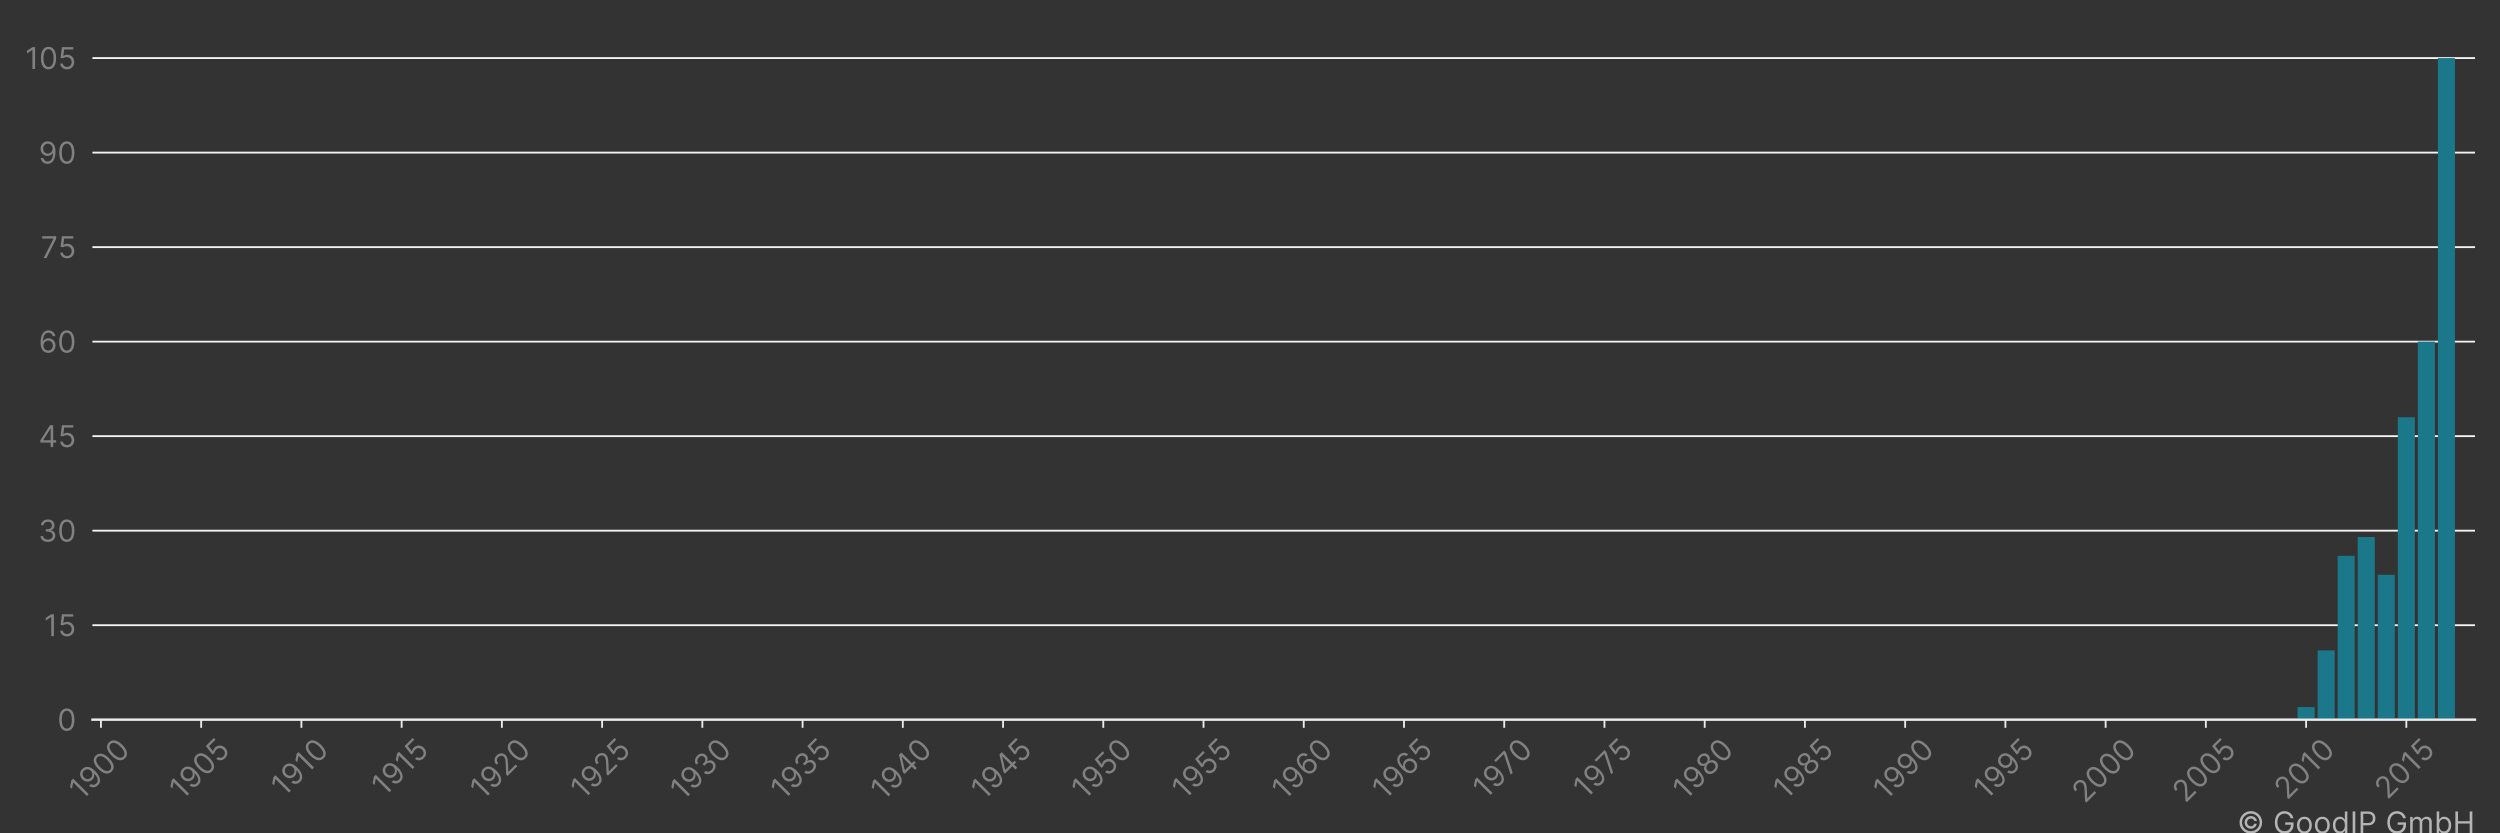 <?xml version="1.0" encoding="utf-8" standalone="no"?>
<!DOCTYPE svg PUBLIC "-//W3C//DTD SVG 1.1//EN"
  "http://www.w3.org/Graphics/SVG/1.1/DTD/svg11.dtd">
<!-- Created with matplotlib (https://matplotlib.org/) -->
<svg height="360pt" version="1.1" viewBox="0 0 1080 360" width="1080pt" xmlns="http://www.w3.org/2000/svg" xmlns:xlink="http://www.w3.org/1999/xlink">
 <rect x="0" y="0" width="1080" height="360" fill="#333333" stroke="none"/>
 <title>CHINANETCENTER TECH CO LTD patent filings</title>
 <defs>
  <style type="text/css">*{stroke-linecap:butt;stroke-linejoin:round;}</style>
 </defs>
 <g id="figure_1">
  <g id="patch_1">
   <path d="M 0 360 
L 1080 360 
L 1080 0 
L 0 0 
z
" style="fill:none;"/>
  </g>
  <g id="axes_1">
   <g id="patch_2">
    <path d="M 39.925 310.911 
L 1069.2 310.911 
L 1069.2 10.8 
L 39.925 10.8 
z
" style="fill:none;"/>
   </g>
   <g id="matplotlib.axis_1">
    <g id="xtick_1">
     <g id="line2d_1">
      <defs>
       <path d="M 0 0 
L 0 3.5 
" id="m3e5ef773ba" style="stroke:#ececec;stroke-width:0.8;"/>
      </defs>
      <g>
       <use style="fill:#ececec;stroke:#ececec;stroke-width:0.8;" x="43.606" xlink:href="#m3e5ef773ba" y="310.911"/>
      </g>
     </g>
     <g id="text_1">
      <!-- 1900 -->
      <g style="fill:#818181;" transform="translate(35.262 346.09)rotate(-45)scale(0.13 -0.13)">
       <defs>
        <path d="M 33.094 72.734 
L 33.094 0 
L 24.297 0 
L 24.297 63.5 
L 23.859 63.5 
L 6.109 51.703 
L 6.109 60.656 
L 24.297 72.734 
z
" id="Inter-Regular-49"/>
        <path d="M 30.688 73.859 
Q 35.156 73.828 39.625 72.156 
Q 44.109 70.484 47.797 66.609 
Q 51.5 62.75 53.734 56.094 
Q 55.969 49.438 55.969 39.344 
Q 55.969 29.656 54.141 22.141 
Q 52.312 14.625 48.875 9.469 
Q 45.453 4.328 40.562 1.656 
Q 35.688 -1 29.547 -1 
Q 23.438 -1 18.656 1.438 
Q 13.891 3.875 10.844 8.219 
Q 7.812 12.578 6.969 18.328 
L 15.625 18.328 
Q 16.797 13.312 20.297 10.062 
Q 23.797 6.812 29.547 6.812 
Q 37.969 6.812 42.844 14.156 
Q 47.734 21.516 47.734 34.938 
L 47.156 34.938 
Q 45.172 31.953 42.438 29.781 
Q 39.703 27.625 36.359 26.453 
Q 33.031 25.281 29.266 25.281 
Q 23.016 25.281 17.812 28.391 
Q 12.609 31.5 9.5 36.953 
Q 6.391 42.406 6.391 49.438 
Q 6.391 56.172 9.391 61.75 
Q 12.391 67.328 17.844 70.625 
Q 23.297 73.938 30.688 73.859 
z
M 30.688 66.047 
Q 26.203 66.047 22.641 63.812 
Q 19.078 61.578 17 57.812 
Q 14.922 54.047 14.922 49.438 
Q 14.922 44.891 16.922 41.172 
Q 18.922 37.469 22.422 35.281 
Q 25.922 33.094 30.406 33.094 
Q 33.766 33.094 36.672 34.422 
Q 39.594 35.766 41.781 38.078 
Q 43.969 40.406 45.203 43.375 
Q 46.453 46.344 46.453 49.578 
Q 46.453 53.906 44.406 57.672 
Q 42.359 61.438 38.797 63.734 
Q 35.234 66.047 30.688 66.047 
z
" id="Inter-Regular-57"/>
        <path d="M 31.25 -1 
Q 23.219 -1 17.578 3.391 
Q 11.938 7.781 8.953 16.141 
Q 5.969 24.5 5.969 36.359 
Q 5.969 48.156 8.969 56.516 
Q 11.969 64.875 17.625 69.297 
Q 23.297 73.719 31.25 73.719 
Q 39.203 73.719 44.859 69.297 
Q 50.531 64.875 53.531 56.516 
Q 56.531 48.156 56.531 36.359 
Q 56.531 24.5 53.547 16.141 
Q 50.562 7.781 44.922 3.391 
Q 39.281 -1 31.25 -1 
z
M 31.25 6.812 
Q 39.203 6.812 43.609 14.484 
Q 48.016 22.156 48.016 36.359 
Q 48.016 45.812 46 52.453 
Q 44 59.094 40.25 62.562 
Q 36.5 66.047 31.25 66.047 
Q 23.375 66.047 18.922 58.281 
Q 14.484 50.531 14.484 36.359 
Q 14.484 26.922 16.469 20.312 
Q 18.469 13.703 22.203 10.25 
Q 25.953 6.812 31.25 6.812 
z
" id="Inter-Regular-48"/>
       </defs>
       <use xlink:href="#Inter-Regular-49"/>
       <use x="46.449" xlink:href="#Inter-Regular-57"/>
       <use x="108.807" xlink:href="#Inter-Regular-48"/>
       <use x="171.307" xlink:href="#Inter-Regular-48"/>
      </g>
     </g>
    </g>
    <g id="xtick_2">
     <g id="line2d_2">
      <g>
       <use style="fill:#ececec;stroke:#ececec;stroke-width:0.8;" x="86.907" xlink:href="#m3e5ef773ba" y="310.911"/>
      </g>
     </g>
     <g id="text_2">
      <!-- 1905 -->
      <g style="fill:#818181;" transform="translate(78.642 345.933)rotate(-45)scale(0.13 -0.13)">
       <defs>
        <path d="M 30.25 -1 
Q 24 -1 19 1.484 
Q 14 3.984 10.969 8.312 
Q 7.953 12.641 7.672 18.188 
L 16.188 18.188 
Q 16.688 13.25 20.688 10.031 
Q 24.688 6.812 30.25 6.812 
Q 34.734 6.812 38.234 8.906 
Q 41.734 11.016 43.734 14.688 
Q 45.734 18.359 45.734 23.016 
Q 45.734 27.766 43.656 31.516 
Q 41.578 35.266 37.953 37.422 
Q 34.344 39.594 29.688 39.625 
Q 26.344 39.672 22.828 38.625 
Q 19.312 37.578 17.047 35.938 
L 8.812 36.938 
L 13.219 72.734 
L 51 72.734 
L 51 64.922 
L 20.594 64.922 
L 18.047 43.469 
L 18.469 43.469 
Q 20.703 45.234 24.078 46.406 
Q 27.453 47.578 31.109 47.578 
Q 37.781 47.578 43.016 44.406 
Q 48.266 41.234 51.266 35.719 
Q 54.266 30.219 54.266 23.156 
Q 54.266 16.188 51.156 10.734 
Q 48.047 5.297 42.609 2.141 
Q 37.188 -1 30.25 -1 
z
" id="Inter-Regular-53"/>
       </defs>
       <use xlink:href="#Inter-Regular-49"/>
       <use x="46.449" xlink:href="#Inter-Regular-57"/>
       <use x="108.807" xlink:href="#Inter-Regular-48"/>
       <use x="171.307" xlink:href="#Inter-Regular-53"/>
      </g>
     </g>
    </g>
    <g id="xtick_3">
     <g id="line2d_3">
      <g>
       <use style="fill:#ececec;stroke:#ececec;stroke-width:0.8;" x="130.208" xlink:href="#m3e5ef773ba" y="310.911"/>
      </g>
     </g>
     <g id="text_3">
      <!-- 1910 -->
      <g style="fill:#818181;" transform="translate(122.602 344.614)rotate(-45)scale(0.13 -0.13)">
       <use xlink:href="#Inter-Regular-49"/>
       <use x="46.449" xlink:href="#Inter-Regular-57"/>
       <use x="108.807" xlink:href="#Inter-Regular-49"/>
       <use x="155.256" xlink:href="#Inter-Regular-48"/>
      </g>
     </g>
    </g>
    <g id="xtick_4">
     <g id="line2d_4">
      <g>
       <use style="fill:#ececec;stroke:#ececec;stroke-width:0.8;" x="173.51" xlink:href="#m3e5ef773ba" y="310.911"/>
      </g>
     </g>
     <g id="text_4">
      <!-- 1915 -->
      <g style="fill:#818181;" transform="translate(165.982 344.458)rotate(-45)scale(0.13 -0.13)">
       <use xlink:href="#Inter-Regular-49"/>
       <use x="46.449" xlink:href="#Inter-Regular-57"/>
       <use x="108.807" xlink:href="#Inter-Regular-49"/>
       <use x="155.256" xlink:href="#Inter-Regular-53"/>
      </g>
     </g>
    </g>
    <g id="xtick_5">
     <g id="line2d_5">
      <g>
       <use style="fill:#ececec;stroke:#ececec;stroke-width:0.8;" x="216.811" xlink:href="#m3e5ef773ba" y="310.911"/>
      </g>
     </g>
     <g id="text_5">
      <!-- 1920 -->
      <g style="fill:#818181;" transform="translate(208.559 345.907)rotate(-45)scale(0.13 -0.13)">
       <defs>
        <path d="M 7.531 0 
L 7.531 6.391 
L 31.531 32.672 
Q 35.766 37.281 38.5 40.703 
Q 41.234 44.141 42.562 47.172 
Q 43.891 50.219 43.891 53.547 
Q 43.891 57.391 42.062 60.188 
Q 40.234 63 37.078 64.516 
Q 33.922 66.047 29.969 66.047 
Q 25.781 66.047 22.672 64.328 
Q 19.562 62.609 17.875 59.516 
Q 16.188 56.422 16.188 52.266 
L 7.812 52.266 
Q 7.812 58.672 10.75 63.5 
Q 13.703 68.328 18.797 71.016 
Q 23.906 73.719 30.25 73.719 
Q 36.656 73.719 41.578 71.016 
Q 46.516 68.328 49.312 63.734 
Q 52.125 59.156 52.125 53.547 
Q 52.125 49.531 50.688 45.719 
Q 49.25 41.906 45.719 37.234 
Q 42.188 32.562 35.938 25.859 
L 19.609 8.375 
L 19.609 7.812 
L 53.406 7.812 
L 53.406 0 
z
" id="Inter-Regular-50"/>
       </defs>
       <use xlink:href="#Inter-Regular-49"/>
       <use x="46.449" xlink:href="#Inter-Regular-57"/>
       <use x="108.807" xlink:href="#Inter-Regular-50"/>
       <use x="169.318" xlink:href="#Inter-Regular-48"/>
      </g>
     </g>
    </g>
    <g id="xtick_6">
     <g id="line2d_6">
      <g>
       <use style="fill:#ececec;stroke:#ececec;stroke-width:0.8;" x="260.113" xlink:href="#m3e5ef773ba" y="310.911"/>
      </g>
     </g>
     <g id="text_6">
      <!-- 1925 -->
      <g style="fill:#818181;" transform="translate(251.939 345.751)rotate(-45)scale(0.13 -0.13)">
       <use xlink:href="#Inter-Regular-49"/>
       <use x="46.449" xlink:href="#Inter-Regular-57"/>
       <use x="108.807" xlink:href="#Inter-Regular-50"/>
       <use x="169.318" xlink:href="#Inter-Regular-53"/>
      </g>
     </g>
    </g>
    <g id="xtick_7">
     <g id="line2d_7">
      <g>
       <use style="fill:#ececec;stroke:#ececec;stroke-width:0.8;" x="303.414" xlink:href="#m3e5ef773ba" y="310.911"/>
      </g>
     </g>
     <g id="text_7">
      <!-- 1930 -->
      <g style="fill:#818181;" transform="translate(295.018 346.194)rotate(-45)scale(0.13 -0.13)">
       <defs>
        <path d="M 32.109 -1 
Q 25.078 -1 19.578 1.406 
Q 14.094 3.828 10.875 8.141 
Q 7.672 12.469 7.391 18.188 
L 16.344 18.188 
Q 16.625 14.672 18.75 12.125 
Q 20.875 9.594 24.312 8.203 
Q 27.766 6.812 31.969 6.812 
Q 36.656 6.812 40.266 8.438 
Q 43.891 10.078 45.953 12.984 
Q 48.016 15.906 48.016 19.75 
Q 48.016 23.75 46.016 26.828 
Q 44.031 29.906 40.188 31.641 
Q 36.359 33.375 30.828 33.375 
L 25 33.375 
L 25 41.188 
L 30.828 41.188 
Q 35.156 41.188 38.438 42.75 
Q 41.734 44.312 43.594 47.156 
Q 45.453 50 45.453 53.828 
Q 45.453 57.531 43.812 60.266 
Q 42.188 63 39.219 64.516 
Q 36.266 66.047 32.25 66.047 
Q 28.484 66.047 25.156 64.672 
Q 21.844 63.312 19.75 60.734 
Q 17.656 58.172 17.469 54.547 
L 8.953 54.547 
Q 9.156 60.266 12.391 64.578 
Q 15.625 68.891 20.859 71.297 
Q 26.109 73.719 32.391 73.719 
Q 39.141 73.719 43.969 71 
Q 48.797 68.281 51.391 63.844 
Q 53.984 59.406 53.984 54.266 
Q 53.984 48.125 50.766 43.781 
Q 47.547 39.453 42.047 37.781 
L 42.047 37.219 
Q 48.938 36.078 52.797 31.375 
Q 56.672 26.672 56.672 19.75 
Q 56.672 13.812 53.453 9.109 
Q 50.25 4.406 44.703 1.703 
Q 39.172 -1 32.109 -1 
z
" id="Inter-Regular-51"/>
       </defs>
       <use xlink:href="#Inter-Regular-49"/>
       <use x="46.449" xlink:href="#Inter-Regular-57"/>
       <use x="108.807" xlink:href="#Inter-Regular-51"/>
       <use x="172.443" xlink:href="#Inter-Regular-48"/>
      </g>
     </g>
    </g>
    <g id="xtick_8">
     <g id="line2d_8">
      <g>
       <use style="fill:#ececec;stroke:#ececec;stroke-width:0.8;" x="346.716" xlink:href="#m3e5ef773ba" y="310.911"/>
      </g>
     </g>
     <g id="text_8">
      <!-- 1935 -->
      <g style="fill:#818181;" transform="translate(338.398 346.038)rotate(-45)scale(0.13 -0.13)">
       <use xlink:href="#Inter-Regular-49"/>
       <use x="46.449" xlink:href="#Inter-Regular-57"/>
       <use x="108.807" xlink:href="#Inter-Regular-51"/>
       <use x="172.443" xlink:href="#Inter-Regular-53"/>
      </g>
     </g>
    </g>
    <g id="xtick_9">
     <g id="line2d_9">
      <g>
       <use style="fill:#ececec;stroke:#ececec;stroke-width:0.8;" x="390.017" xlink:href="#m3e5ef773ba" y="310.911"/>
      </g>
     </g>
     <g id="text_9">
      <!-- 1940 -->
      <g style="fill:#818181;" transform="translate(381.595 346.246)rotate(-45)scale(0.13 -0.13)">
       <defs>
        <path d="M 5.828 14.922 
L 5.828 22.156 
L 37.781 72.734 
L 43.047 72.734 
L 43.047 61.5 
L 39.484 61.5 
L 15.344 23.297 
L 15.344 22.734 
L 58.375 22.734 
L 58.375 14.922 
z
M 40.062 0 
L 40.062 17.109 
L 40.062 20.484 
L 40.062 72.734 
L 48.438 72.734 
L 48.438 0 
z
" id="Inter-Regular-52"/>
       </defs>
       <use xlink:href="#Inter-Regular-49"/>
       <use x="46.449" xlink:href="#Inter-Regular-57"/>
       <use x="108.807" xlink:href="#Inter-Regular-52"/>
       <use x="173.011" xlink:href="#Inter-Regular-48"/>
      </g>
     </g>
    </g>
    <g id="xtick_10">
     <g id="line2d_10">
      <g>
       <use style="fill:#ececec;stroke:#ececec;stroke-width:0.8;" x="433.318" xlink:href="#m3e5ef773ba" y="310.911"/>
      </g>
     </g>
     <g id="text_10">
      <!-- 1945 -->
      <g style="fill:#818181;" transform="translate(424.975 346.09)rotate(-45)scale(0.13 -0.13)">
       <use xlink:href="#Inter-Regular-49"/>
       <use x="46.449" xlink:href="#Inter-Regular-57"/>
       <use x="108.807" xlink:href="#Inter-Regular-52"/>
       <use x="173.011" xlink:href="#Inter-Regular-53"/>
      </g>
     </g>
    </g>
    <g id="xtick_11">
     <g id="line2d_11">
      <g>
       <use style="fill:#ececec;stroke:#ececec;stroke-width:0.8;" x="476.62" xlink:href="#m3e5ef773ba" y="310.911"/>
      </g>
     </g>
     <g id="text_11">
      <!-- 1950 -->
      <g style="fill:#818181;" transform="translate(468.355 345.933)rotate(-45)scale(0.13 -0.13)">
       <use xlink:href="#Inter-Regular-49"/>
       <use x="46.449" xlink:href="#Inter-Regular-57"/>
       <use x="108.807" xlink:href="#Inter-Regular-53"/>
       <use x="169.602" xlink:href="#Inter-Regular-48"/>
      </g>
     </g>
    </g>
    <g id="xtick_12">
     <g id="line2d_12">
      <g>
       <use style="fill:#ececec;stroke:#ececec;stroke-width:0.8;" x="519.921" xlink:href="#m3e5ef773ba" y="310.911"/>
      </g>
     </g>
     <g id="text_12">
      <!-- 1955 -->
      <g style="fill:#818181;" transform="translate(511.734 345.776)rotate(-45)scale(0.13 -0.13)">
       <use xlink:href="#Inter-Regular-49"/>
       <use x="46.449" xlink:href="#Inter-Regular-57"/>
       <use x="108.807" xlink:href="#Inter-Regular-53"/>
       <use x="169.602" xlink:href="#Inter-Regular-53"/>
      </g>
     </g>
    </g>
    <g id="xtick_13">
     <g id="line2d_13">
      <g>
       <use style="fill:#ececec;stroke:#ececec;stroke-width:0.8;" x="563.223" xlink:href="#m3e5ef773ba" y="310.911"/>
      </g>
     </g>
     <g id="text_13">
      <!-- 1960 -->
      <g style="fill:#818181;" transform="translate(554.886 346.077)rotate(-45)scale(0.13 -0.13)">
       <defs>
        <path d="M 31.672 -1 
Q 27.203 -0.922 22.719 0.703 
Q 18.25 2.344 14.562 6.234 
Q 10.875 10.125 8.625 16.781 
Q 6.391 23.438 6.391 33.516 
Q 6.391 43.219 8.203 50.719 
Q 10.016 58.234 13.453 63.375 
Q 16.906 68.531 21.781 71.188 
Q 26.672 73.859 32.812 73.859 
Q 38.922 73.859 43.688 71.406 
Q 48.469 68.969 51.484 64.609 
Q 54.516 60.266 55.406 54.547 
L 46.734 54.547 
Q 45.531 59.547 42.047 62.797 
Q 38.562 66.047 32.812 66.047 
Q 24.359 66.047 19.516 58.672 
Q 14.672 51.312 14.625 37.922 
L 15.203 37.922 
Q 17.188 40.938 19.938 43.078 
Q 22.688 45.234 26.031 46.406 
Q 29.375 47.578 33.094 47.578 
Q 39.344 47.578 44.531 44.469 
Q 49.719 41.375 52.844 35.922 
Q 55.969 30.469 55.969 23.438 
Q 55.969 16.688 52.953 11.094 
Q 49.938 5.5 44.484 2.219 
Q 39.031 -1.062 31.672 -1 
z
M 31.672 6.812 
Q 36.156 6.812 39.719 9.047 
Q 43.297 11.297 45.359 15.062 
Q 47.438 18.828 47.438 23.438 
Q 47.438 27.953 45.438 31.656 
Q 43.438 35.375 39.938 37.562 
Q 36.438 39.766 31.969 39.766 
Q 28.594 39.766 25.672 38.438 
Q 22.766 37.109 20.578 34.797 
Q 18.391 32.5 17.141 29.531 
Q 15.906 26.562 15.906 23.297 
Q 15.906 18.969 17.953 15.203 
Q 20 11.438 23.562 9.125 
Q 27.125 6.812 31.672 6.812 
z
" id="Inter-Regular-54"/>
       </defs>
       <use xlink:href="#Inter-Regular-49"/>
       <use x="46.449" xlink:href="#Inter-Regular-57"/>
       <use x="108.807" xlink:href="#Inter-Regular-54"/>
       <use x="171.165" xlink:href="#Inter-Regular-48"/>
      </g>
     </g>
    </g>
    <g id="xtick_14">
     <g id="line2d_14">
      <g>
       <use style="fill:#ececec;stroke:#ececec;stroke-width:0.8;" x="606.524" xlink:href="#m3e5ef773ba" y="310.911"/>
      </g>
     </g>
     <g id="text_14">
      <!-- 1965 -->
      <g style="fill:#818181;" transform="translate(598.265 345.92)rotate(-45)scale(0.13 -0.13)">
       <use xlink:href="#Inter-Regular-49"/>
       <use x="46.449" xlink:href="#Inter-Regular-57"/>
       <use x="108.807" xlink:href="#Inter-Regular-54"/>
       <use x="171.165" xlink:href="#Inter-Regular-53"/>
      </g>
     </g>
    </g>
    <g id="xtick_15">
     <g id="line2d_15">
      <g>
       <use style="fill:#ececec;stroke:#ececec;stroke-width:0.8;" x="649.826" xlink:href="#m3e5ef773ba" y="310.911"/>
      </g>
     </g>
     <g id="text_15">
      <!-- 1970 -->
      <g style="fill:#818181;" transform="translate(641.73 345.594)rotate(-45)scale(0.13 -0.13)">
       <defs>
        <path d="M 9.797 0 
L 42.328 64.344 
L 42.328 64.922 
L 4.828 64.922 
L 4.828 72.734 
L 51.422 72.734 
L 51.422 64.484 
L 19.031 0 
z
" id="Inter-Regular-55"/>
       </defs>
       <use xlink:href="#Inter-Regular-49"/>
       <use x="46.449" xlink:href="#Inter-Regular-57"/>
       <use x="108.807" xlink:href="#Inter-Regular-55"/>
       <use x="165.909" xlink:href="#Inter-Regular-48"/>
      </g>
     </g>
    </g>
    <g id="xtick_16">
     <g id="line2d_16">
      <g>
       <use style="fill:#ececec;stroke:#ececec;stroke-width:0.8;" x="693.127" xlink:href="#m3e5ef773ba" y="310.911"/>
      </g>
     </g>
     <g id="text_16">
      <!-- 1975 -->
      <g style="fill:#818181;" transform="translate(685.11 345.437)rotate(-45)scale(0.13 -0.13)">
       <use xlink:href="#Inter-Regular-49"/>
       <use x="46.449" xlink:href="#Inter-Regular-57"/>
       <use x="108.807" xlink:href="#Inter-Regular-55"/>
       <use x="165.909" xlink:href="#Inter-Regular-53"/>
      </g>
     </g>
    </g>
    <g id="xtick_17">
     <g id="line2d_17">
      <g>
       <use style="fill:#ececec;stroke:#ececec;stroke-width:0.8;" x="736.429" xlink:href="#m3e5ef773ba" y="310.911"/>
      </g>
     </g>
     <g id="text_17">
      <!-- 1980 -->
      <g style="fill:#818181;" transform="translate(728.124 346.012)rotate(-45)scale(0.13 -0.13)">
       <defs>
        <path d="M 30.828 -1 
Q 23.516 -1 17.922 1.609 
Q 12.328 4.219 9.203 8.812 
Q 6.078 13.422 6.109 19.312 
Q 6.078 23.938 7.922 27.859 
Q 9.766 31.781 12.969 34.422 
Q 16.188 37.078 20.172 37.781 
L 20.172 38.203 
Q 14.953 39.562 11.859 44.078 
Q 8.766 48.609 8.812 54.406 
Q 8.766 59.938 11.609 64.297 
Q 14.453 68.672 19.438 71.188 
Q 24.438 73.719 30.828 73.719 
Q 37.141 73.719 42.109 71.188 
Q 47.094 68.672 49.953 64.297 
Q 52.812 59.938 52.844 54.406 
Q 52.812 48.609 49.703 44.078 
Q 46.594 39.562 41.484 38.203 
L 41.484 37.781 
Q 45.422 37.078 48.578 34.422 
Q 51.734 31.781 53.609 27.859 
Q 55.5 23.938 55.547 19.312 
Q 55.5 13.422 52.359 8.812 
Q 49.219 4.219 43.656 1.609 
Q 38.109 -1 30.828 -1 
z
M 30.828 6.812 
Q 35.766 6.812 39.344 8.406 
Q 42.938 10.016 44.891 12.922 
Q 46.844 15.844 46.875 19.75 
Q 46.844 23.859 44.75 27.016 
Q 42.656 30.188 39.047 32 
Q 35.438 33.812 30.828 33.812 
Q 26.172 33.812 22.531 32 
Q 18.891 30.188 16.812 27.016 
Q 14.734 23.859 14.781 19.75 
Q 14.734 15.844 16.672 12.922 
Q 18.609 10.016 22.234 8.406 
Q 25.859 6.812 30.828 6.812 
z
M 30.828 41.328 
Q 34.734 41.328 37.766 42.891 
Q 40.797 44.453 42.531 47.266 
Q 44.281 50.078 44.312 53.828 
Q 44.281 57.531 42.578 60.281 
Q 40.875 63.031 37.859 64.531 
Q 34.844 66.047 30.828 66.047 
Q 26.734 66.047 23.688 64.531 
Q 20.641 63.031 18.969 60.281 
Q 17.297 57.531 17.328 53.828 
Q 17.297 50.078 19.016 47.266 
Q 20.734 44.453 23.781 42.891 
Q 26.844 41.328 30.828 41.328 
z
" id="Inter-Regular-56"/>
       </defs>
       <use xlink:href="#Inter-Regular-49"/>
       <use x="46.449" xlink:href="#Inter-Regular-57"/>
       <use x="108.807" xlink:href="#Inter-Regular-56"/>
       <use x="170.455" xlink:href="#Inter-Regular-48"/>
      </g>
     </g>
    </g>
    <g id="xtick_18">
     <g id="line2d_18">
      <g>
       <use style="fill:#ececec;stroke:#ececec;stroke-width:0.8;" x="779.73" xlink:href="#m3e5ef773ba" y="310.911"/>
      </g>
     </g>
     <g id="text_18">
      <!-- 1985 -->
      <g style="fill:#818181;" transform="translate(771.503 345.855)rotate(-45)scale(0.13 -0.13)">
       <use xlink:href="#Inter-Regular-49"/>
       <use x="46.449" xlink:href="#Inter-Regular-57"/>
       <use x="108.807" xlink:href="#Inter-Regular-56"/>
       <use x="170.455" xlink:href="#Inter-Regular-53"/>
      </g>
     </g>
    </g>
    <g id="xtick_19">
     <g id="line2d_19">
      <g>
       <use style="fill:#ececec;stroke:#ececec;stroke-width:0.8;" x="823.031" xlink:href="#m3e5ef773ba" y="310.911"/>
      </g>
     </g>
     <g id="text_19">
      <!-- 1990 -->
      <g style="fill:#818181;" transform="translate(814.694 346.077)rotate(-45)scale(0.13 -0.13)">
       <use xlink:href="#Inter-Regular-49"/>
       <use x="46.449" xlink:href="#Inter-Regular-57"/>
       <use x="108.807" xlink:href="#Inter-Regular-57"/>
       <use x="171.165" xlink:href="#Inter-Regular-48"/>
      </g>
     </g>
    </g>
    <g id="xtick_20">
     <g id="line2d_20">
      <g>
       <use style="fill:#ececec;stroke:#ececec;stroke-width:0.8;" x="866.333" xlink:href="#m3e5ef773ba" y="310.911"/>
      </g>
     </g>
     <g id="text_20">
      <!-- 1995 -->
      <g style="fill:#818181;" transform="translate(858.074 345.92)rotate(-45)scale(0.13 -0.13)">
       <use xlink:href="#Inter-Regular-49"/>
       <use x="46.449" xlink:href="#Inter-Regular-57"/>
       <use x="108.807" xlink:href="#Inter-Regular-57"/>
       <use x="171.165" xlink:href="#Inter-Regular-53"/>
      </g>
     </g>
    </g>
    <g id="xtick_21">
     <g id="line2d_21">
      <g>
       <use style="fill:#ececec;stroke:#ececec;stroke-width:0.8;" x="909.634" xlink:href="#m3e5ef773ba" y="310.911"/>
      </g>
     </g>
     <g id="text_21">
      <!-- 2000 -->
      <g style="fill:#818181;" transform="translate(900.638 347.395)rotate(-45)scale(0.13 -0.13)">
       <use xlink:href="#Inter-Regular-50"/>
       <use x="60.511" xlink:href="#Inter-Regular-48"/>
       <use x="123.011" xlink:href="#Inter-Regular-48"/>
       <use x="185.511" xlink:href="#Inter-Regular-48"/>
      </g>
     </g>
    </g>
    <g id="xtick_22">
     <g id="line2d_22">
      <g>
       <use style="fill:#ececec;stroke:#ececec;stroke-width:0.8;" x="952.936" xlink:href="#m3e5ef773ba" y="310.911"/>
      </g>
     </g>
     <g id="text_22">
      <!-- 2005 -->
      <g style="fill:#818181;" transform="translate(944.018 347.239)rotate(-45)scale(0.13 -0.13)">
       <use xlink:href="#Inter-Regular-50"/>
       <use x="60.511" xlink:href="#Inter-Regular-48"/>
       <use x="123.011" xlink:href="#Inter-Regular-48"/>
       <use x="185.511" xlink:href="#Inter-Regular-53"/>
      </g>
     </g>
    </g>
    <g id="xtick_23">
     <g id="line2d_23">
      <g>
       <use style="fill:#ececec;stroke:#ececec;stroke-width:0.8;" x="996.237" xlink:href="#m3e5ef773ba" y="310.911"/>
      </g>
     </g>
     <g id="text_23">
      <!-- 2010 -->
      <g style="fill:#818181;" transform="translate(987.978 345.92)rotate(-45)scale(0.13 -0.13)">
       <use xlink:href="#Inter-Regular-50"/>
       <use x="60.511" xlink:href="#Inter-Regular-48"/>
       <use x="123.011" xlink:href="#Inter-Regular-49"/>
       <use x="169.46" xlink:href="#Inter-Regular-48"/>
      </g>
     </g>
    </g>
    <g id="xtick_24">
     <g id="line2d_24">
      <g>
       <use style="fill:#ececec;stroke:#ececec;stroke-width:0.8;" x="1039.539" xlink:href="#m3e5ef773ba" y="310.911"/>
      </g>
     </g>
     <g id="text_24">
      <!-- 2015 -->
      <g style="fill:#818181;" transform="translate(1031.358 345.763)rotate(-45)scale(0.13 -0.13)">
       <use xlink:href="#Inter-Regular-50"/>
       <use x="60.511" xlink:href="#Inter-Regular-48"/>
       <use x="123.011" xlink:href="#Inter-Regular-49"/>
       <use x="169.46" xlink:href="#Inter-Regular-53"/>
      </g>
     </g>
    </g>
   </g>
   <g id="matplotlib.axis_2">
    <g id="ytick_1">
     <g id="line2d_25">
      <path clip-path="url(#pf3598ec31a)" d="M 39.925 310.911 
L 1069.2 310.911 
" style="fill:none;stroke:#f3f3f3;stroke-linecap:square;stroke-width:0.8;"/>
     </g>
     <g id="text_25">
      <!-- 0 -->
      <g style="fill:#818181;" transform="translate(24.8 315.638)scale(0.13 -0.13)">
       <use xlink:href="#Inter-Regular-48"/>
      </g>
     </g>
    </g>
    <g id="ytick_2">
     <g id="line2d_26">
      <path clip-path="url(#pf3598ec31a)" d="M 39.925 270.079 
L 1069.2 270.079 
" style="fill:none;stroke:#f3f3f3;stroke-linecap:square;stroke-width:0.8;"/>
     </g>
     <g id="text_26">
      <!-- 15 -->
      <g style="fill:#818181;" transform="translate(18.983 274.807)scale(0.13 -0.13)">
       <use xlink:href="#Inter-Regular-49"/>
       <use x="46.449" xlink:href="#Inter-Regular-53"/>
      </g>
     </g>
    </g>
    <g id="ytick_3">
     <g id="line2d_27">
      <path clip-path="url(#pf3598ec31a)" d="M 39.925 229.248 
L 1069.2 229.248 
" style="fill:none;stroke:#f3f3f3;stroke-linecap:square;stroke-width:0.8;"/>
     </g>
     <g id="text_27">
      <!-- 30 -->
      <g style="fill:#818181;" transform="translate(16.527 233.976)scale(0.13 -0.13)">
       <use xlink:href="#Inter-Regular-51"/>
       <use x="63.636" xlink:href="#Inter-Regular-48"/>
      </g>
     </g>
    </g>
    <g id="ytick_4">
     <g id="line2d_28">
      <path clip-path="url(#pf3598ec31a)" d="M 39.925 188.416 
L 1069.2 188.416 
" style="fill:none;stroke:#f3f3f3;stroke-linecap:square;stroke-width:0.8;"/>
     </g>
     <g id="text_28">
      <!-- 45 -->
      <g style="fill:#818181;" transform="translate(16.675 193.144)scale(0.13 -0.13)">
       <use xlink:href="#Inter-Regular-52"/>
       <use x="64.205" xlink:href="#Inter-Regular-53"/>
      </g>
     </g>
    </g>
    <g id="ytick_5">
     <g id="line2d_29">
      <path clip-path="url(#pf3598ec31a)" d="M 39.925 147.585 
L 1069.2 147.585 
" style="fill:none;stroke:#f3f3f3;stroke-linecap:square;stroke-width:0.8;"/>
     </g>
     <g id="text_29">
      <!-- 60 -->
      <g style="fill:#818181;" transform="translate(16.693 152.313)scale(0.13 -0.13)">
       <use xlink:href="#Inter-Regular-54"/>
       <use x="62.358" xlink:href="#Inter-Regular-48"/>
      </g>
     </g>
    </g>
    <g id="ytick_6">
     <g id="line2d_30">
      <path clip-path="url(#pf3598ec31a)" d="M 39.925 106.754 
L 1069.2 106.754 
" style="fill:none;stroke:#f3f3f3;stroke-linecap:square;stroke-width:0.8;"/>
     </g>
     <g id="text_30">
      <!-- 75 -->
      <g style="fill:#818181;" transform="translate(17.597 111.481)scale(0.13 -0.13)">
       <use xlink:href="#Inter-Regular-55"/>
       <use x="57.102" xlink:href="#Inter-Regular-53"/>
      </g>
     </g>
    </g>
    <g id="ytick_7">
     <g id="line2d_31">
      <path clip-path="url(#pf3598ec31a)" d="M 39.925 65.922 
L 1069.2 65.922 
" style="fill:none;stroke:#f3f3f3;stroke-linecap:square;stroke-width:0.8;"/>
     </g>
     <g id="text_31">
      <!-- 90 -->
      <g style="fill:#818181;" transform="translate(16.693 70.65)scale(0.13 -0.13)">
       <use xlink:href="#Inter-Regular-57"/>
       <use x="62.358" xlink:href="#Inter-Regular-48"/>
      </g>
     </g>
    </g>
    <g id="ytick_8">
     <g id="line2d_32">
      <path clip-path="url(#pf3598ec31a)" d="M 39.925 25.091 
L 1069.2 25.091 
" style="fill:none;stroke:#f3f3f3;stroke-linecap:square;stroke-width:0.8;"/>
     </g>
     <g id="text_32">
      <!-- 105 -->
      <g style="fill:#818181;" transform="translate(10.857 29.819)scale(0.13 -0.13)">
       <use xlink:href="#Inter-Regular-49"/>
       <use x="46.449" xlink:href="#Inter-Regular-48"/>
       <use x="108.949" xlink:href="#Inter-Regular-53"/>
      </g>
     </g>
    </g>
   </g>
   <g id="patch_3">
    <path clip-path="url(#pf3598ec31a)" d="M 39.925 310.911 
L 47.286 310.911 
L 47.286 310.911 
L 39.925 310.911 
z
" style="fill:#1b788b;"/>
   </g>
   <g id="patch_4">
    <path clip-path="url(#pf3598ec31a)" d="M 48.585 310.911 
L 55.947 310.911 
L 55.947 310.911 
L 48.585 310.911 
z
" style="fill:#1b788b;"/>
   </g>
   <g id="patch_5">
    <path clip-path="url(#pf3598ec31a)" d="M 57.246 310.911 
L 64.607 310.911 
L 64.607 310.911 
L 57.246 310.911 
z
" style="fill:#1b788b;"/>
   </g>
   <g id="patch_6">
    <path clip-path="url(#pf3598ec31a)" d="M 65.906 310.911 
L 73.267 310.911 
L 73.267 310.911 
L 65.906 310.911 
z
" style="fill:#1b788b;"/>
   </g>
   <g id="patch_7">
    <path clip-path="url(#pf3598ec31a)" d="M 74.566 310.911 
L 81.927 310.911 
L 81.927 310.911 
L 74.566 310.911 
z
" style="fill:#1b788b;"/>
   </g>
   <g id="patch_8">
    <path clip-path="url(#pf3598ec31a)" d="M 83.226 310.911 
L 90.588 310.911 
L 90.588 310.911 
L 83.226 310.911 
z
" style="fill:#1b788b;"/>
   </g>
   <g id="patch_9">
    <path clip-path="url(#pf3598ec31a)" d="M 91.887 310.911 
L 99.248 310.911 
L 99.248 310.911 
L 91.887 310.911 
z
" style="fill:#1b788b;"/>
   </g>
   <g id="patch_10">
    <path clip-path="url(#pf3598ec31a)" d="M 100.547 310.911 
L 107.908 310.911 
L 107.908 310.911 
L 100.547 310.911 
z
" style="fill:#1b788b;"/>
   </g>
   <g id="patch_11">
    <path clip-path="url(#pf3598ec31a)" d="M 109.207 310.911 
L 116.569 310.911 
L 116.569 310.911 
L 109.207 310.911 
z
" style="fill:#1b788b;"/>
   </g>
   <g id="patch_12">
    <path clip-path="url(#pf3598ec31a)" d="M 117.868 310.911 
L 125.229 310.911 
L 125.229 310.911 
L 117.868 310.911 
z
" style="fill:#1b788b;"/>
   </g>
   <g id="patch_13">
    <path clip-path="url(#pf3598ec31a)" d="M 126.528 310.911 
L 133.889 310.911 
L 133.889 310.911 
L 126.528 310.911 
z
" style="fill:#1b788b;"/>
   </g>
   <g id="patch_14">
    <path clip-path="url(#pf3598ec31a)" d="M 135.188 310.911 
L 142.549 310.911 
L 142.549 310.911 
L 135.188 310.911 
z
" style="fill:#1b788b;"/>
   </g>
   <g id="patch_15">
    <path clip-path="url(#pf3598ec31a)" d="M 143.848 310.911 
L 151.21 310.911 
L 151.21 310.911 
L 143.848 310.911 
z
" style="fill:#1b788b;"/>
   </g>
   <g id="patch_16">
    <path clip-path="url(#pf3598ec31a)" d="M 152.509 310.911 
L 159.87 310.911 
L 159.87 310.911 
L 152.509 310.911 
z
" style="fill:#1b788b;"/>
   </g>
   <g id="patch_17">
    <path clip-path="url(#pf3598ec31a)" d="M 161.169 310.911 
L 168.53 310.911 
L 168.53 310.911 
L 161.169 310.911 
z
" style="fill:#1b788b;"/>
   </g>
   <g id="patch_18">
    <path clip-path="url(#pf3598ec31a)" d="M 169.829 310.911 
L 177.191 310.911 
L 177.191 310.911 
L 169.829 310.911 
z
" style="fill:#1b788b;"/>
   </g>
   <g id="patch_19">
    <path clip-path="url(#pf3598ec31a)" d="M 178.49 310.911 
L 185.851 310.911 
L 185.851 310.911 
L 178.49 310.911 
z
" style="fill:#1b788b;"/>
   </g>
   <g id="patch_20">
    <path clip-path="url(#pf3598ec31a)" d="M 187.15 310.911 
L 194.511 310.911 
L 194.511 310.911 
L 187.15 310.911 
z
" style="fill:#1b788b;"/>
   </g>
   <g id="patch_21">
    <path clip-path="url(#pf3598ec31a)" d="M 195.81 310.911 
L 203.171 310.911 
L 203.171 310.911 
L 195.81 310.911 
z
" style="fill:#1b788b;"/>
   </g>
   <g id="patch_22">
    <path clip-path="url(#pf3598ec31a)" d="M 204.47 310.911 
L 211.832 310.911 
L 211.832 310.911 
L 204.47 310.911 
z
" style="fill:#1b788b;"/>
   </g>
   <g id="patch_23">
    <path clip-path="url(#pf3598ec31a)" d="M 213.131 310.911 
L 220.492 310.911 
L 220.492 310.911 
L 213.131 310.911 
z
" style="fill:#1b788b;"/>
   </g>
   <g id="patch_24">
    <path clip-path="url(#pf3598ec31a)" d="M 221.791 310.911 
L 229.152 310.911 
L 229.152 310.911 
L 221.791 310.911 
z
" style="fill:#1b788b;"/>
   </g>
   <g id="patch_25">
    <path clip-path="url(#pf3598ec31a)" d="M 230.451 310.911 
L 237.813 310.911 
L 237.813 310.911 
L 230.451 310.911 
z
" style="fill:#1b788b;"/>
   </g>
   <g id="patch_26">
    <path clip-path="url(#pf3598ec31a)" d="M 239.112 310.911 
L 246.473 310.911 
L 246.473 310.911 
L 239.112 310.911 
z
" style="fill:#1b788b;"/>
   </g>
   <g id="patch_27">
    <path clip-path="url(#pf3598ec31a)" d="M 247.772 310.911 
L 255.133 310.911 
L 255.133 310.911 
L 247.772 310.911 
z
" style="fill:#1b788b;"/>
   </g>
   <g id="patch_28">
    <path clip-path="url(#pf3598ec31a)" d="M 256.432 310.911 
L 263.793 310.911 
L 263.793 310.911 
L 256.432 310.911 
z
" style="fill:#1b788b;"/>
   </g>
   <g id="patch_29">
    <path clip-path="url(#pf3598ec31a)" d="M 265.092 310.911 
L 272.454 310.911 
L 272.454 310.911 
L 265.092 310.911 
z
" style="fill:#1b788b;"/>
   </g>
   <g id="patch_30">
    <path clip-path="url(#pf3598ec31a)" d="M 273.753 310.911 
L 281.114 310.911 
L 281.114 310.911 
L 273.753 310.911 
z
" style="fill:#1b788b;"/>
   </g>
   <g id="patch_31">
    <path clip-path="url(#pf3598ec31a)" d="M 282.413 310.911 
L 289.774 310.911 
L 289.774 310.911 
L 282.413 310.911 
z
" style="fill:#1b788b;"/>
   </g>
   <g id="patch_32">
    <path clip-path="url(#pf3598ec31a)" d="M 291.073 310.911 
L 298.435 310.911 
L 298.435 310.911 
L 291.073 310.911 
z
" style="fill:#1b788b;"/>
   </g>
   <g id="patch_33">
    <path clip-path="url(#pf3598ec31a)" d="M 299.734 310.911 
L 307.095 310.911 
L 307.095 310.911 
L 299.734 310.911 
z
" style="fill:#1b788b;"/>
   </g>
   <g id="patch_34">
    <path clip-path="url(#pf3598ec31a)" d="M 308.394 310.911 
L 315.755 310.911 
L 315.755 310.911 
L 308.394 310.911 
z
" style="fill:#1b788b;"/>
   </g>
   <g id="patch_35">
    <path clip-path="url(#pf3598ec31a)" d="M 317.054 310.911 
L 324.415 310.911 
L 324.415 310.911 
L 317.054 310.911 
z
" style="fill:#1b788b;"/>
   </g>
   <g id="patch_36">
    <path clip-path="url(#pf3598ec31a)" d="M 325.714 310.911 
L 333.076 310.911 
L 333.076 310.911 
L 325.714 310.911 
z
" style="fill:#1b788b;"/>
   </g>
   <g id="patch_37">
    <path clip-path="url(#pf3598ec31a)" d="M 334.375 310.911 
L 341.736 310.911 
L 341.736 310.911 
L 334.375 310.911 
z
" style="fill:#1b788b;"/>
   </g>
   <g id="patch_38">
    <path clip-path="url(#pf3598ec31a)" d="M 343.035 310.911 
L 350.396 310.911 
L 350.396 310.911 
L 343.035 310.911 
z
" style="fill:#1b788b;"/>
   </g>
   <g id="patch_39">
    <path clip-path="url(#pf3598ec31a)" d="M 351.695 310.911 
L 359.057 310.911 
L 359.057 310.911 
L 351.695 310.911 
z
" style="fill:#1b788b;"/>
   </g>
   <g id="patch_40">
    <path clip-path="url(#pf3598ec31a)" d="M 360.356 310.911 
L 367.717 310.911 
L 367.717 310.911 
L 360.356 310.911 
z
" style="fill:#1b788b;"/>
   </g>
   <g id="patch_41">
    <path clip-path="url(#pf3598ec31a)" d="M 369.016 310.911 
L 376.377 310.911 
L 376.377 310.911 
L 369.016 310.911 
z
" style="fill:#1b788b;"/>
   </g>
   <g id="patch_42">
    <path clip-path="url(#pf3598ec31a)" d="M 377.676 310.911 
L 385.037 310.911 
L 385.037 310.911 
L 377.676 310.911 
z
" style="fill:#1b788b;"/>
   </g>
   <g id="patch_43">
    <path clip-path="url(#pf3598ec31a)" d="M 386.336 310.911 
L 393.698 310.911 
L 393.698 310.911 
L 386.336 310.911 
z
" style="fill:#1b788b;"/>
   </g>
   <g id="patch_44">
    <path clip-path="url(#pf3598ec31a)" d="M 394.997 310.911 
L 402.358 310.911 
L 402.358 310.911 
L 394.997 310.911 
z
" style="fill:#1b788b;"/>
   </g>
   <g id="patch_45">
    <path clip-path="url(#pf3598ec31a)" d="M 403.657 310.911 
L 411.018 310.911 
L 411.018 310.911 
L 403.657 310.911 
z
" style="fill:#1b788b;"/>
   </g>
   <g id="patch_46">
    <path clip-path="url(#pf3598ec31a)" d="M 412.317 310.911 
L 419.679 310.911 
L 419.679 310.911 
L 412.317 310.911 
z
" style="fill:#1b788b;"/>
   </g>
   <g id="patch_47">
    <path clip-path="url(#pf3598ec31a)" d="M 420.978 310.911 
L 428.339 310.911 
L 428.339 310.911 
L 420.978 310.911 
z
" style="fill:#1b788b;"/>
   </g>
   <g id="patch_48">
    <path clip-path="url(#pf3598ec31a)" d="M 429.638 310.911 
L 436.999 310.911 
L 436.999 310.911 
L 429.638 310.911 
z
" style="fill:#1b788b;"/>
   </g>
   <g id="patch_49">
    <path clip-path="url(#pf3598ec31a)" d="M 438.298 310.911 
L 445.659 310.911 
L 445.659 310.911 
L 438.298 310.911 
z
" style="fill:#1b788b;"/>
   </g>
   <g id="patch_50">
    <path clip-path="url(#pf3598ec31a)" d="M 446.958 310.911 
L 454.32 310.911 
L 454.32 310.911 
L 446.958 310.911 
z
" style="fill:#1b788b;"/>
   </g>
   <g id="patch_51">
    <path clip-path="url(#pf3598ec31a)" d="M 455.619 310.911 
L 462.98 310.911 
L 462.98 310.911 
L 455.619 310.911 
z
" style="fill:#1b788b;"/>
   </g>
   <g id="patch_52">
    <path clip-path="url(#pf3598ec31a)" d="M 464.279 310.911 
L 471.64 310.911 
L 471.64 310.911 
L 464.279 310.911 
z
" style="fill:#1b788b;"/>
   </g>
   <g id="patch_53">
    <path clip-path="url(#pf3598ec31a)" d="M 472.939 310.911 
L 480.301 310.911 
L 480.301 310.911 
L 472.939 310.911 
z
" style="fill:#1b788b;"/>
   </g>
   <g id="patch_54">
    <path clip-path="url(#pf3598ec31a)" d="M 481.6 310.911 
L 488.961 310.911 
L 488.961 310.911 
L 481.6 310.911 
z
" style="fill:#1b788b;"/>
   </g>
   <g id="patch_55">
    <path clip-path="url(#pf3598ec31a)" d="M 490.26 310.911 
L 497.621 310.911 
L 497.621 310.911 
L 490.26 310.911 
z
" style="fill:#1b788b;"/>
   </g>
   <g id="patch_56">
    <path clip-path="url(#pf3598ec31a)" d="M 498.92 310.911 
L 506.281 310.911 
L 506.281 310.911 
L 498.92 310.911 
z
" style="fill:#1b788b;"/>
   </g>
   <g id="patch_57">
    <path clip-path="url(#pf3598ec31a)" d="M 507.58 310.911 
L 514.942 310.911 
L 514.942 310.911 
L 507.58 310.911 
z
" style="fill:#1b788b;"/>
   </g>
   <g id="patch_58">
    <path clip-path="url(#pf3598ec31a)" d="M 516.241 310.911 
L 523.602 310.911 
L 523.602 310.911 
L 516.241 310.911 
z
" style="fill:#1b788b;"/>
   </g>
   <g id="patch_59">
    <path clip-path="url(#pf3598ec31a)" d="M 524.901 310.911 
L 532.262 310.911 
L 532.262 310.911 
L 524.901 310.911 
z
" style="fill:#1b788b;"/>
   </g>
   <g id="patch_60">
    <path clip-path="url(#pf3598ec31a)" d="M 533.561 310.911 
L 540.923 310.911 
L 540.923 310.911 
L 533.561 310.911 
z
" style="fill:#1b788b;"/>
   </g>
   <g id="patch_61">
    <path clip-path="url(#pf3598ec31a)" d="M 542.222 310.911 
L 549.583 310.911 
L 549.583 310.911 
L 542.222 310.911 
z
" style="fill:#1b788b;"/>
   </g>
   <g id="patch_62">
    <path clip-path="url(#pf3598ec31a)" d="M 550.882 310.911 
L 558.243 310.911 
L 558.243 310.911 
L 550.882 310.911 
z
" style="fill:#1b788b;"/>
   </g>
   <g id="patch_63">
    <path clip-path="url(#pf3598ec31a)" d="M 559.542 310.911 
L 566.903 310.911 
L 566.903 310.911 
L 559.542 310.911 
z
" style="fill:#1b788b;"/>
   </g>
   <g id="patch_64">
    <path clip-path="url(#pf3598ec31a)" d="M 568.202 310.911 
L 575.564 310.911 
L 575.564 310.911 
L 568.202 310.911 
z
" style="fill:#1b788b;"/>
   </g>
   <g id="patch_65">
    <path clip-path="url(#pf3598ec31a)" d="M 576.863 310.911 
L 584.224 310.911 
L 584.224 310.911 
L 576.863 310.911 
z
" style="fill:#1b788b;"/>
   </g>
   <g id="patch_66">
    <path clip-path="url(#pf3598ec31a)" d="M 585.523 310.911 
L 592.884 310.911 
L 592.884 310.911 
L 585.523 310.911 
z
" style="fill:#1b788b;"/>
   </g>
   <g id="patch_67">
    <path clip-path="url(#pf3598ec31a)" d="M 594.183 310.911 
L 601.545 310.911 
L 601.545 310.911 
L 594.183 310.911 
z
" style="fill:#1b788b;"/>
   </g>
   <g id="patch_68">
    <path clip-path="url(#pf3598ec31a)" d="M 602.844 310.911 
L 610.205 310.911 
L 610.205 310.911 
L 602.844 310.911 
z
" style="fill:#1b788b;"/>
   </g>
   <g id="patch_69">
    <path clip-path="url(#pf3598ec31a)" d="M 611.504 310.911 
L 618.865 310.911 
L 618.865 310.911 
L 611.504 310.911 
z
" style="fill:#1b788b;"/>
   </g>
   <g id="patch_70">
    <path clip-path="url(#pf3598ec31a)" d="M 620.164 310.911 
L 627.525 310.911 
L 627.525 310.911 
L 620.164 310.911 
z
" style="fill:#1b788b;"/>
   </g>
   <g id="patch_71">
    <path clip-path="url(#pf3598ec31a)" d="M 628.824 310.911 
L 636.186 310.911 
L 636.186 310.911 
L 628.824 310.911 
z
" style="fill:#1b788b;"/>
   </g>
   <g id="patch_72">
    <path clip-path="url(#pf3598ec31a)" d="M 637.485 310.911 
L 644.846 310.911 
L 644.846 310.911 
L 637.485 310.911 
z
" style="fill:#1b788b;"/>
   </g>
   <g id="patch_73">
    <path clip-path="url(#pf3598ec31a)" d="M 646.145 310.911 
L 653.506 310.911 
L 653.506 310.911 
L 646.145 310.911 
z
" style="fill:#1b788b;"/>
   </g>
   <g id="patch_74">
    <path clip-path="url(#pf3598ec31a)" d="M 654.805 310.911 
L 662.167 310.911 
L 662.167 310.911 
L 654.805 310.911 
z
" style="fill:#1b788b;"/>
   </g>
   <g id="patch_75">
    <path clip-path="url(#pf3598ec31a)" d="M 663.466 310.911 
L 670.827 310.911 
L 670.827 310.911 
L 663.466 310.911 
z
" style="fill:#1b788b;"/>
   </g>
   <g id="patch_76">
    <path clip-path="url(#pf3598ec31a)" d="M 672.126 310.911 
L 679.487 310.911 
L 679.487 310.911 
L 672.126 310.911 
z
" style="fill:#1b788b;"/>
   </g>
   <g id="patch_77">
    <path clip-path="url(#pf3598ec31a)" d="M 680.786 310.911 
L 688.147 310.911 
L 688.147 310.911 
L 680.786 310.911 
z
" style="fill:#1b788b;"/>
   </g>
   <g id="patch_78">
    <path clip-path="url(#pf3598ec31a)" d="M 689.446 310.911 
L 696.808 310.911 
L 696.808 310.911 
L 689.446 310.911 
z
" style="fill:#1b788b;"/>
   </g>
   <g id="patch_79">
    <path clip-path="url(#pf3598ec31a)" d="M 698.107 310.911 
L 705.468 310.911 
L 705.468 310.911 
L 698.107 310.911 
z
" style="fill:#1b788b;"/>
   </g>
   <g id="patch_80">
    <path clip-path="url(#pf3598ec31a)" d="M 706.767 310.911 
L 714.128 310.911 
L 714.128 310.911 
L 706.767 310.911 
z
" style="fill:#1b788b;"/>
   </g>
   <g id="patch_81">
    <path clip-path="url(#pf3598ec31a)" d="M 715.427 310.911 
L 722.789 310.911 
L 722.789 310.911 
L 715.427 310.911 
z
" style="fill:#1b788b;"/>
   </g>
   <g id="patch_82">
    <path clip-path="url(#pf3598ec31a)" d="M 724.088 310.911 
L 731.449 310.911 
L 731.449 310.911 
L 724.088 310.911 
z
" style="fill:#1b788b;"/>
   </g>
   <g id="patch_83">
    <path clip-path="url(#pf3598ec31a)" d="M 732.748 310.911 
L 740.109 310.911 
L 740.109 310.911 
L 732.748 310.911 
z
" style="fill:#1b788b;"/>
   </g>
   <g id="patch_84">
    <path clip-path="url(#pf3598ec31a)" d="M 741.408 310.911 
L 748.769 310.911 
L 748.769 310.911 
L 741.408 310.911 
z
" style="fill:#1b788b;"/>
   </g>
   <g id="patch_85">
    <path clip-path="url(#pf3598ec31a)" d="M 750.068 310.911 
L 757.43 310.911 
L 757.43 310.911 
L 750.068 310.911 
z
" style="fill:#1b788b;"/>
   </g>
   <g id="patch_86">
    <path clip-path="url(#pf3598ec31a)" d="M 758.729 310.911 
L 766.09 310.911 
L 766.09 310.911 
L 758.729 310.911 
z
" style="fill:#1b788b;"/>
   </g>
   <g id="patch_87">
    <path clip-path="url(#pf3598ec31a)" d="M 767.389 310.911 
L 774.75 310.911 
L 774.75 310.911 
L 767.389 310.911 
z
" style="fill:#1b788b;"/>
   </g>
   <g id="patch_88">
    <path clip-path="url(#pf3598ec31a)" d="M 776.049 310.911 
L 783.411 310.911 
L 783.411 310.911 
L 776.049 310.911 
z
" style="fill:#1b788b;"/>
   </g>
   <g id="patch_89">
    <path clip-path="url(#pf3598ec31a)" d="M 784.71 310.911 
L 792.071 310.911 
L 792.071 310.911 
L 784.71 310.911 
z
" style="fill:#1b788b;"/>
   </g>
   <g id="patch_90">
    <path clip-path="url(#pf3598ec31a)" d="M 793.37 310.911 
L 800.731 310.911 
L 800.731 310.911 
L 793.37 310.911 
z
" style="fill:#1b788b;"/>
   </g>
   <g id="patch_91">
    <path clip-path="url(#pf3598ec31a)" d="M 802.03 310.911 
L 809.391 310.911 
L 809.391 310.911 
L 802.03 310.911 
z
" style="fill:#1b788b;"/>
   </g>
   <g id="patch_92">
    <path clip-path="url(#pf3598ec31a)" d="M 810.69 310.911 
L 818.052 310.911 
L 818.052 310.911 
L 810.69 310.911 
z
" style="fill:#1b788b;"/>
   </g>
   <g id="patch_93">
    <path clip-path="url(#pf3598ec31a)" d="M 819.351 310.911 
L 826.712 310.911 
L 826.712 310.911 
L 819.351 310.911 
z
" style="fill:#1b788b;"/>
   </g>
   <g id="patch_94">
    <path clip-path="url(#pf3598ec31a)" d="M 828.011 310.911 
L 835.372 310.911 
L 835.372 310.911 
L 828.011 310.911 
z
" style="fill:#1b788b;"/>
   </g>
   <g id="patch_95">
    <path clip-path="url(#pf3598ec31a)" d="M 836.671 310.911 
L 844.033 310.911 
L 844.033 310.911 
L 836.671 310.911 
z
" style="fill:#1b788b;"/>
   </g>
   <g id="patch_96">
    <path clip-path="url(#pf3598ec31a)" d="M 845.332 310.911 
L 852.693 310.911 
L 852.693 310.911 
L 845.332 310.911 
z
" style="fill:#1b788b;"/>
   </g>
   <g id="patch_97">
    <path clip-path="url(#pf3598ec31a)" d="M 853.992 310.911 
L 861.353 310.911 
L 861.353 310.911 
L 853.992 310.911 
z
" style="fill:#1b788b;"/>
   </g>
   <g id="patch_98">
    <path clip-path="url(#pf3598ec31a)" d="M 862.652 310.911 
L 870.013 310.911 
L 870.013 310.911 
L 862.652 310.911 
z
" style="fill:#1b788b;"/>
   </g>
   <g id="patch_99">
    <path clip-path="url(#pf3598ec31a)" d="M 871.312 310.911 
L 878.674 310.911 
L 878.674 310.911 
L 871.312 310.911 
z
" style="fill:#1b788b;"/>
   </g>
   <g id="patch_100">
    <path clip-path="url(#pf3598ec31a)" d="M 879.973 310.911 
L 887.334 310.911 
L 887.334 310.911 
L 879.973 310.911 
z
" style="fill:#1b788b;"/>
   </g>
   <g id="patch_101">
    <path clip-path="url(#pf3598ec31a)" d="M 888.633 310.911 
L 895.994 310.911 
L 895.994 310.911 
L 888.633 310.911 
z
" style="fill:#1b788b;"/>
   </g>
   <g id="patch_102">
    <path clip-path="url(#pf3598ec31a)" d="M 897.293 310.911 
L 904.655 310.911 
L 904.655 310.911 
L 897.293 310.911 
z
" style="fill:#1b788b;"/>
   </g>
   <g id="patch_103">
    <path clip-path="url(#pf3598ec31a)" d="M 905.954 310.911 
L 913.315 310.911 
L 913.315 310.911 
L 905.954 310.911 
z
" style="fill:#1b788b;"/>
   </g>
   <g id="patch_104">
    <path clip-path="url(#pf3598ec31a)" d="M 914.614 310.911 
L 921.975 310.911 
L 921.975 310.911 
L 914.614 310.911 
z
" style="fill:#1b788b;"/>
   </g>
   <g id="patch_105">
    <path clip-path="url(#pf3598ec31a)" d="M 923.274 310.911 
L 930.635 310.911 
L 930.635 310.911 
L 923.274 310.911 
z
" style="fill:#1b788b;"/>
   </g>
   <g id="patch_106">
    <path clip-path="url(#pf3598ec31a)" d="M 931.934 310.911 
L 939.296 310.911 
L 939.296 310.911 
L 931.934 310.911 
z
" style="fill:#1b788b;"/>
   </g>
   <g id="patch_107">
    <path clip-path="url(#pf3598ec31a)" d="M 940.595 310.911 
L 947.956 310.911 
L 947.956 310.911 
L 940.595 310.911 
z
" style="fill:#1b788b;"/>
   </g>
   <g id="patch_108">
    <path clip-path="url(#pf3598ec31a)" d="M 949.255 310.911 
L 956.616 310.911 
L 956.616 310.911 
L 949.255 310.911 
z
" style="fill:#1b788b;"/>
   </g>
   <g id="patch_109">
    <path clip-path="url(#pf3598ec31a)" d="M 957.915 310.911 
L 965.277 310.911 
L 965.277 310.911 
L 957.915 310.911 
z
" style="fill:#1b788b;"/>
   </g>
   <g id="patch_110">
    <path clip-path="url(#pf3598ec31a)" d="M 966.576 310.911 
L 973.937 310.911 
L 973.937 310.911 
L 966.576 310.911 
z
" style="fill:#1b788b;"/>
   </g>
   <g id="patch_111">
    <path clip-path="url(#pf3598ec31a)" d="M 975.236 310.911 
L 982.597 310.911 
L 982.597 310.911 
L 975.236 310.911 
z
" style="fill:#1b788b;"/>
   </g>
   <g id="patch_112">
    <path clip-path="url(#pf3598ec31a)" d="M 983.896 310.911 
L 991.257 310.911 
L 991.257 310.911 
L 983.896 310.911 
z
" style="fill:#1b788b;"/>
   </g>
   <g id="patch_113">
    <path clip-path="url(#pf3598ec31a)" d="M 992.556 310.911 
L 999.918 310.911 
L 999.918 305.466 
L 992.556 305.466 
z
" style="fill:#1b788b;"/>
   </g>
   <g id="patch_114">
    <path clip-path="url(#pf3598ec31a)" d="M 1001.217 310.911 
L 1008.578 310.911 
L 1008.578 280.968 
L 1001.217 280.968 
z
" style="fill:#1b788b;"/>
   </g>
   <g id="patch_115">
    <path clip-path="url(#pf3598ec31a)" d="M 1009.877 310.911 
L 1017.238 310.911 
L 1017.238 240.136 
L 1009.877 240.136 
z
" style="fill:#1b788b;"/>
   </g>
   <g id="patch_116">
    <path clip-path="url(#pf3598ec31a)" d="M 1018.537 310.911 
L 1025.899 310.911 
L 1025.899 231.97 
L 1018.537 231.97 
z
" style="fill:#1b788b;"/>
   </g>
   <g id="patch_117">
    <path clip-path="url(#pf3598ec31a)" d="M 1027.198 310.911 
L 1034.559 310.911 
L 1034.559 248.302 
L 1027.198 248.302 
z
" style="fill:#1b788b;"/>
   </g>
   <g id="patch_118">
    <path clip-path="url(#pf3598ec31a)" d="M 1035.858 310.911 
L 1043.219 310.911 
L 1043.219 180.25 
L 1035.858 180.25 
z
" style="fill:#1b788b;"/>
   </g>
   <g id="patch_119">
    <path clip-path="url(#pf3598ec31a)" d="M 1044.518 310.911 
L 1051.879 310.911 
L 1051.879 147.585 
L 1044.518 147.585 
z
" style="fill:#1b788b;"/>
   </g>
   <g id="patch_120">
    <path clip-path="url(#pf3598ec31a)" d="M 1053.178 310.911 
L 1060.54 310.911 
L 1060.54 25.091 
L 1053.178 25.091 
z
" style="fill:#1b788b;"/>
   </g>
   <g id="patch_121">
    <path clip-path="url(#pf3598ec31a)" d="M 1061.839 310.911 
L 1069.2 310.911 
L 1069.2 310.911 
L 1061.839 310.911 
z
" style="fill:#1b788b;"/>
   </g>
   <g id="patch_122">
    <path d="M 39.925 310.911 
L 1069.2 310.911 
" style="fill:none;stroke:#ececec;stroke-linecap:square;stroke-linejoin:miter;"/>
   </g>
  </g>
  <g id="text_33">
   <!-- © GoodIP GmbH -->
   <g style="fill:#b4b4b4;" transform="translate(966.415 360)scale(0.13 -0.13)">
    <defs>
     <path d="M 25 36.359 
Q 25 42.188 27.844 46.984 
Q 30.688 51.781 35.469 54.609 
Q 40.266 57.453 46.094 57.453 
Q 51.141 57.453 55.422 55.281 
Q 59.703 53.125 62.5 49.375 
Q 65.312 45.625 65.984 40.906 
L 57.391 40.906 
Q 56.672 44.562 53.438 46.891 
Q 50.219 49.219 46.094 49.219 
Q 42.547 49.219 39.625 47.469 
Q 36.719 45.734 34.969 42.828 
Q 33.234 39.922 33.234 36.359 
Q 33.234 32.812 34.969 29.891 
Q 36.719 26.984 39.625 25.25 
Q 42.547 23.516 46.094 23.516 
Q 50.219 23.516 53.078 25.828 
Q 55.938 28.156 56.672 31.812 
L 65.266 31.812 
Q 64.594 27.094 61.969 23.344 
Q 59.344 19.609 55.234 17.438 
Q 51.141 15.266 46.094 15.266 
Q 40.266 15.266 35.469 18.109 
Q 30.688 20.953 27.844 25.75 
Q 25 30.547 25 36.359 
z
M 45.734 -1.141 
Q 38 -1.141 31.188 1.766 
Q 24.391 4.688 19.219 9.844 
Q 14.062 15.016 11.125 21.797 
Q 8.203 28.594 8.234 36.359 
Q 8.281 44.141 11.203 50.922 
Q 14.141 57.703 19.281 62.875 
Q 24.438 68.047 31.219 70.953 
Q 38 73.859 45.734 73.859 
Q 53.516 73.859 60.312 70.953 
Q 67.125 68.047 72.25 62.875 
Q 77.375 57.703 80.281 50.922 
Q 83.203 44.141 83.234 36.359 
Q 83.281 28.594 80.359 21.797 
Q 77.453 15.016 72.297 9.844 
Q 67.156 4.688 60.328 1.766 
Q 53.516 -1.141 45.734 -1.141 
z
M 45.734 7.109 
Q 51.812 7.109 57.141 9.375 
Q 62.469 11.641 66.469 15.656 
Q 70.484 19.672 72.75 24.984 
Q 75.031 30.297 75 36.328 
Q 74.969 42.406 72.688 47.719 
Q 70.422 53.047 66.406 57.062 
Q 62.391 61.078 57.094 63.344 
Q 51.812 65.625 45.734 65.625 
Q 39.703 65.625 34.406 63.344 
Q 29.125 61.078 25.109 57.047 
Q 21.094 53.016 18.797 47.703 
Q 16.516 42.406 16.484 36.328 
Q 16.438 30.328 18.703 25.016 
Q 20.984 19.703 25.016 15.688 
Q 29.047 11.688 34.359 9.391 
Q 39.672 7.109 45.734 7.109 
z
" id="Inter-Regular-169"/>
     <path id="Inter-Regular-32"/>
     <path d="M 58.531 50 
Q 57.359 53.594 55.453 56.438 
Q 53.547 59.297 50.938 61.328 
Q 48.328 63.359 45.031 64.422 
Q 41.734 65.484 37.781 65.484 
Q 31.328 65.484 26.031 62.141 
Q 20.734 58.812 17.609 52.312 
Q 14.484 45.812 14.484 36.359 
Q 14.484 26.922 17.641 20.422 
Q 20.812 13.922 26.203 10.578 
Q 31.609 7.25 38.359 7.25 
Q 44.609 7.25 49.375 9.922 
Q 54.156 12.609 56.828 17.516 
Q 59.516 22.438 59.516 29.125 
L 62.219 28.547 
L 40.344 28.547 
L 40.344 36.359 
L 68.047 36.359 
L 68.047 28.547 
Q 68.047 19.562 64.219 12.922 
Q 60.406 6.281 53.703 2.641 
Q 47.016 -1 38.359 -1 
Q 28.688 -1 21.391 3.547 
Q 14.094 8.094 10.031 16.469 
Q 5.969 24.859 5.969 36.359 
Q 5.969 45 8.297 51.906 
Q 10.625 58.812 14.875 63.672 
Q 19.141 68.531 24.969 71.125 
Q 30.797 73.719 37.781 73.719 
Q 43.531 73.719 48.516 72 
Q 53.516 70.281 57.438 67.125 
Q 61.359 63.984 63.984 59.641 
Q 66.625 55.297 67.609 50 
z
" id="Inter-Regular-71"/>
     <path d="M 29.828 -1.141 
Q 22.438 -1.141 16.875 2.375 
Q 11.328 5.891 8.219 12.203 
Q 5.109 18.531 5.109 26.984 
Q 5.109 35.516 8.219 41.859 
Q 11.328 48.219 16.875 51.734 
Q 22.438 55.25 29.828 55.25 
Q 37.219 55.25 42.766 51.734 
Q 48.328 48.219 51.438 41.859 
Q 54.547 35.516 54.547 26.984 
Q 54.547 18.531 51.438 12.203 
Q 48.328 5.891 42.766 2.375 
Q 37.219 -1.141 29.828 -1.141 
z
M 29.828 6.391 
Q 35.438 6.391 39.062 9.266 
Q 42.688 12.141 44.422 16.828 
Q 46.172 21.516 46.172 26.984 
Q 46.172 32.453 44.422 37.172 
Q 42.688 41.906 39.062 44.812 
Q 35.438 47.734 29.828 47.734 
Q 24.219 47.734 20.594 44.812 
Q 16.969 41.906 15.234 37.172 
Q 13.5 32.453 13.5 26.984 
Q 13.5 21.516 15.234 16.828 
Q 16.969 12.141 20.594 9.266 
Q 24.219 6.391 29.828 6.391 
z
" id="Inter-Regular-111"/>
     <path d="M 28.266 -1.141 
Q 21.453 -1.141 16.234 2.312 
Q 11.016 5.781 8.062 12.125 
Q 5.109 18.469 5.109 27.125 
Q 5.109 35.719 8.062 42.031 
Q 11.016 48.359 16.266 51.797 
Q 21.516 55.25 28.406 55.25 
Q 33.734 55.25 36.844 53.484 
Q 39.953 51.734 41.594 49.516 
Q 43.25 47.297 44.172 45.875 
L 44.891 45.875 
L 44.891 72.734 
L 53.266 72.734 
L 53.266 0 
L 45.172 0 
L 45.172 8.375 
L 44.172 8.375 
Q 43.25 6.891 41.547 4.625 
Q 39.844 2.375 36.688 0.609 
Q 33.531 -1.141 28.266 -1.141 
z
M 29.406 6.391 
Q 34.453 6.391 37.922 9.031 
Q 41.406 11.688 43.219 16.391 
Q 45.031 21.094 45.031 27.266 
Q 45.031 33.375 43.25 37.969 
Q 41.484 42.578 38 45.156 
Q 34.516 47.734 29.406 47.734 
Q 24.078 47.734 20.547 45.016 
Q 17.016 42.297 15.25 37.656 
Q 13.5 33.031 13.5 27.266 
Q 13.5 21.453 15.281 16.703 
Q 17.078 11.969 20.609 9.172 
Q 24.156 6.391 29.406 6.391 
z
" id="Inter-Regular-100"/>
     <path d="M 17.609 72.734 
L 17.609 0 
L 8.812 0 
L 8.812 72.734 
z
" id="Inter-Regular-73"/>
     <path d="M 8.812 0 
L 8.812 72.734 
L 33.375 72.734 
Q 41.938 72.734 47.391 69.656 
Q 52.844 66.578 55.469 61.359 
Q 58.094 56.141 58.094 49.719 
Q 58.094 43.281 55.484 38.031 
Q 52.875 32.781 47.438 29.672 
Q 42.016 26.562 33.531 26.562 
L 15.906 26.562 
L 15.906 34.375 
L 33.234 34.375 
Q 39.094 34.375 42.641 36.391 
Q 46.203 38.422 47.812 41.875 
Q 49.438 45.344 49.438 49.719 
Q 49.438 54.078 47.812 57.516 
Q 46.203 60.969 42.609 62.938 
Q 39.031 64.922 33.094 64.922 
L 17.609 64.922 
L 17.609 0 
z
" id="Inter-Regular-80"/>
     <path d="M 7.672 0 
L 7.672 54.547 
L 15.766 54.547 
L 15.766 46.016 
L 16.484 46.016 
Q 18.188 50.391 21.984 52.812 
Q 25.781 55.25 31.109 55.25 
Q 36.5 55.25 40.109 52.812 
Q 43.719 50.391 45.734 46.016 
L 46.312 46.016 
Q 48.406 50.25 52.594 52.75 
Q 56.781 55.25 62.641 55.25 
Q 69.953 55.25 74.609 50.688 
Q 79.266 46.125 79.266 36.5 
L 79.266 0 
L 70.875 0 
L 70.875 36.5 
Q 70.875 42.547 67.578 45.141 
Q 64.281 47.734 59.797 47.734 
Q 54.047 47.734 50.891 44.266 
Q 47.734 40.797 47.734 35.516 
L 47.734 0 
L 39.203 0 
L 39.203 37.359 
Q 39.203 42.016 36.188 44.875 
Q 33.172 47.734 28.406 47.734 
Q 25.141 47.734 22.312 45.984 
Q 19.5 44.25 17.766 41.172 
Q 16.047 38.109 16.047 34.094 
L 16.047 0 
z
" id="Inter-Regular-109"/>
     <path d="M 8.812 0 
L 8.812 72.734 
L 17.188 72.734 
L 17.188 45.875 
L 17.906 45.875 
Q 18.828 47.297 20.469 49.516 
Q 22.125 51.734 25.234 53.484 
Q 28.344 55.25 33.672 55.25 
Q 40.562 55.25 45.812 51.797 
Q 51.062 48.359 54.016 42.031 
Q 56.969 35.719 56.969 27.125 
Q 56.969 18.469 54.016 12.125 
Q 51.062 5.781 45.844 2.312 
Q 40.625 -1.141 33.812 -1.141 
Q 28.547 -1.141 25.391 0.609 
Q 22.234 2.375 20.531 4.625 
Q 18.828 6.891 17.906 8.375 
L 16.906 8.375 
L 16.906 0 
z
M 17.047 27.266 
Q 17.047 21.094 18.859 16.391 
Q 20.672 11.688 24.141 9.031 
Q 27.625 6.391 32.672 6.391 
Q 37.922 6.391 41.453 9.172 
Q 45 11.969 46.781 16.703 
Q 48.578 21.453 48.578 27.266 
Q 48.578 33.031 46.812 37.656 
Q 45.062 42.297 41.531 45.016 
Q 38 47.734 32.672 47.734 
Q 27.562 47.734 24.078 45.156 
Q 20.594 42.578 18.812 37.969 
Q 17.047 33.375 17.047 27.266 
z
" id="Inter-Regular-98"/>
     <path d="M 8.812 0 
L 8.812 72.734 
L 17.609 72.734 
L 17.609 40.344 
L 56.391 40.344 
L 56.391 72.734 
L 65.203 72.734 
L 65.203 0 
L 56.391 0 
L 56.391 32.531 
L 17.609 32.531 
L 17.609 0 
z
" id="Inter-Regular-72"/>
    </defs>
    <use xlink:href="#Inter-Regular-169"/>
    <use x="91.477" xlink:href="#Inter-Regular-32"/>
    <use x="119.602" xlink:href="#Inter-Regular-71"/>
    <use x="193.892" xlink:href="#Inter-Regular-111"/>
    <use x="253.551" xlink:href="#Inter-Regular-111"/>
    <use x="313.21" xlink:href="#Inter-Regular-100"/>
    <use x="375.284" xlink:href="#Inter-Regular-73"/>
    <use x="401.705" xlink:href="#Inter-Regular-80"/>
    <use x="465.199" xlink:href="#Inter-Regular-32"/>
    <use x="493.324" xlink:href="#Inter-Regular-71"/>
    <use x="567.614" xlink:href="#Inter-Regular-109"/>
    <use x="654.546" xlink:href="#Inter-Regular-98"/>
    <use x="716.619" xlink:href="#Inter-Regular-72"/>
   </g>
  </g>
 </g>
 <defs>
  <clipPath id="pf3598ec31a">
   <rect height="300.111" width="1029.275" x="39.925" y="10.8"/>
  </clipPath>
 </defs>
</svg>
